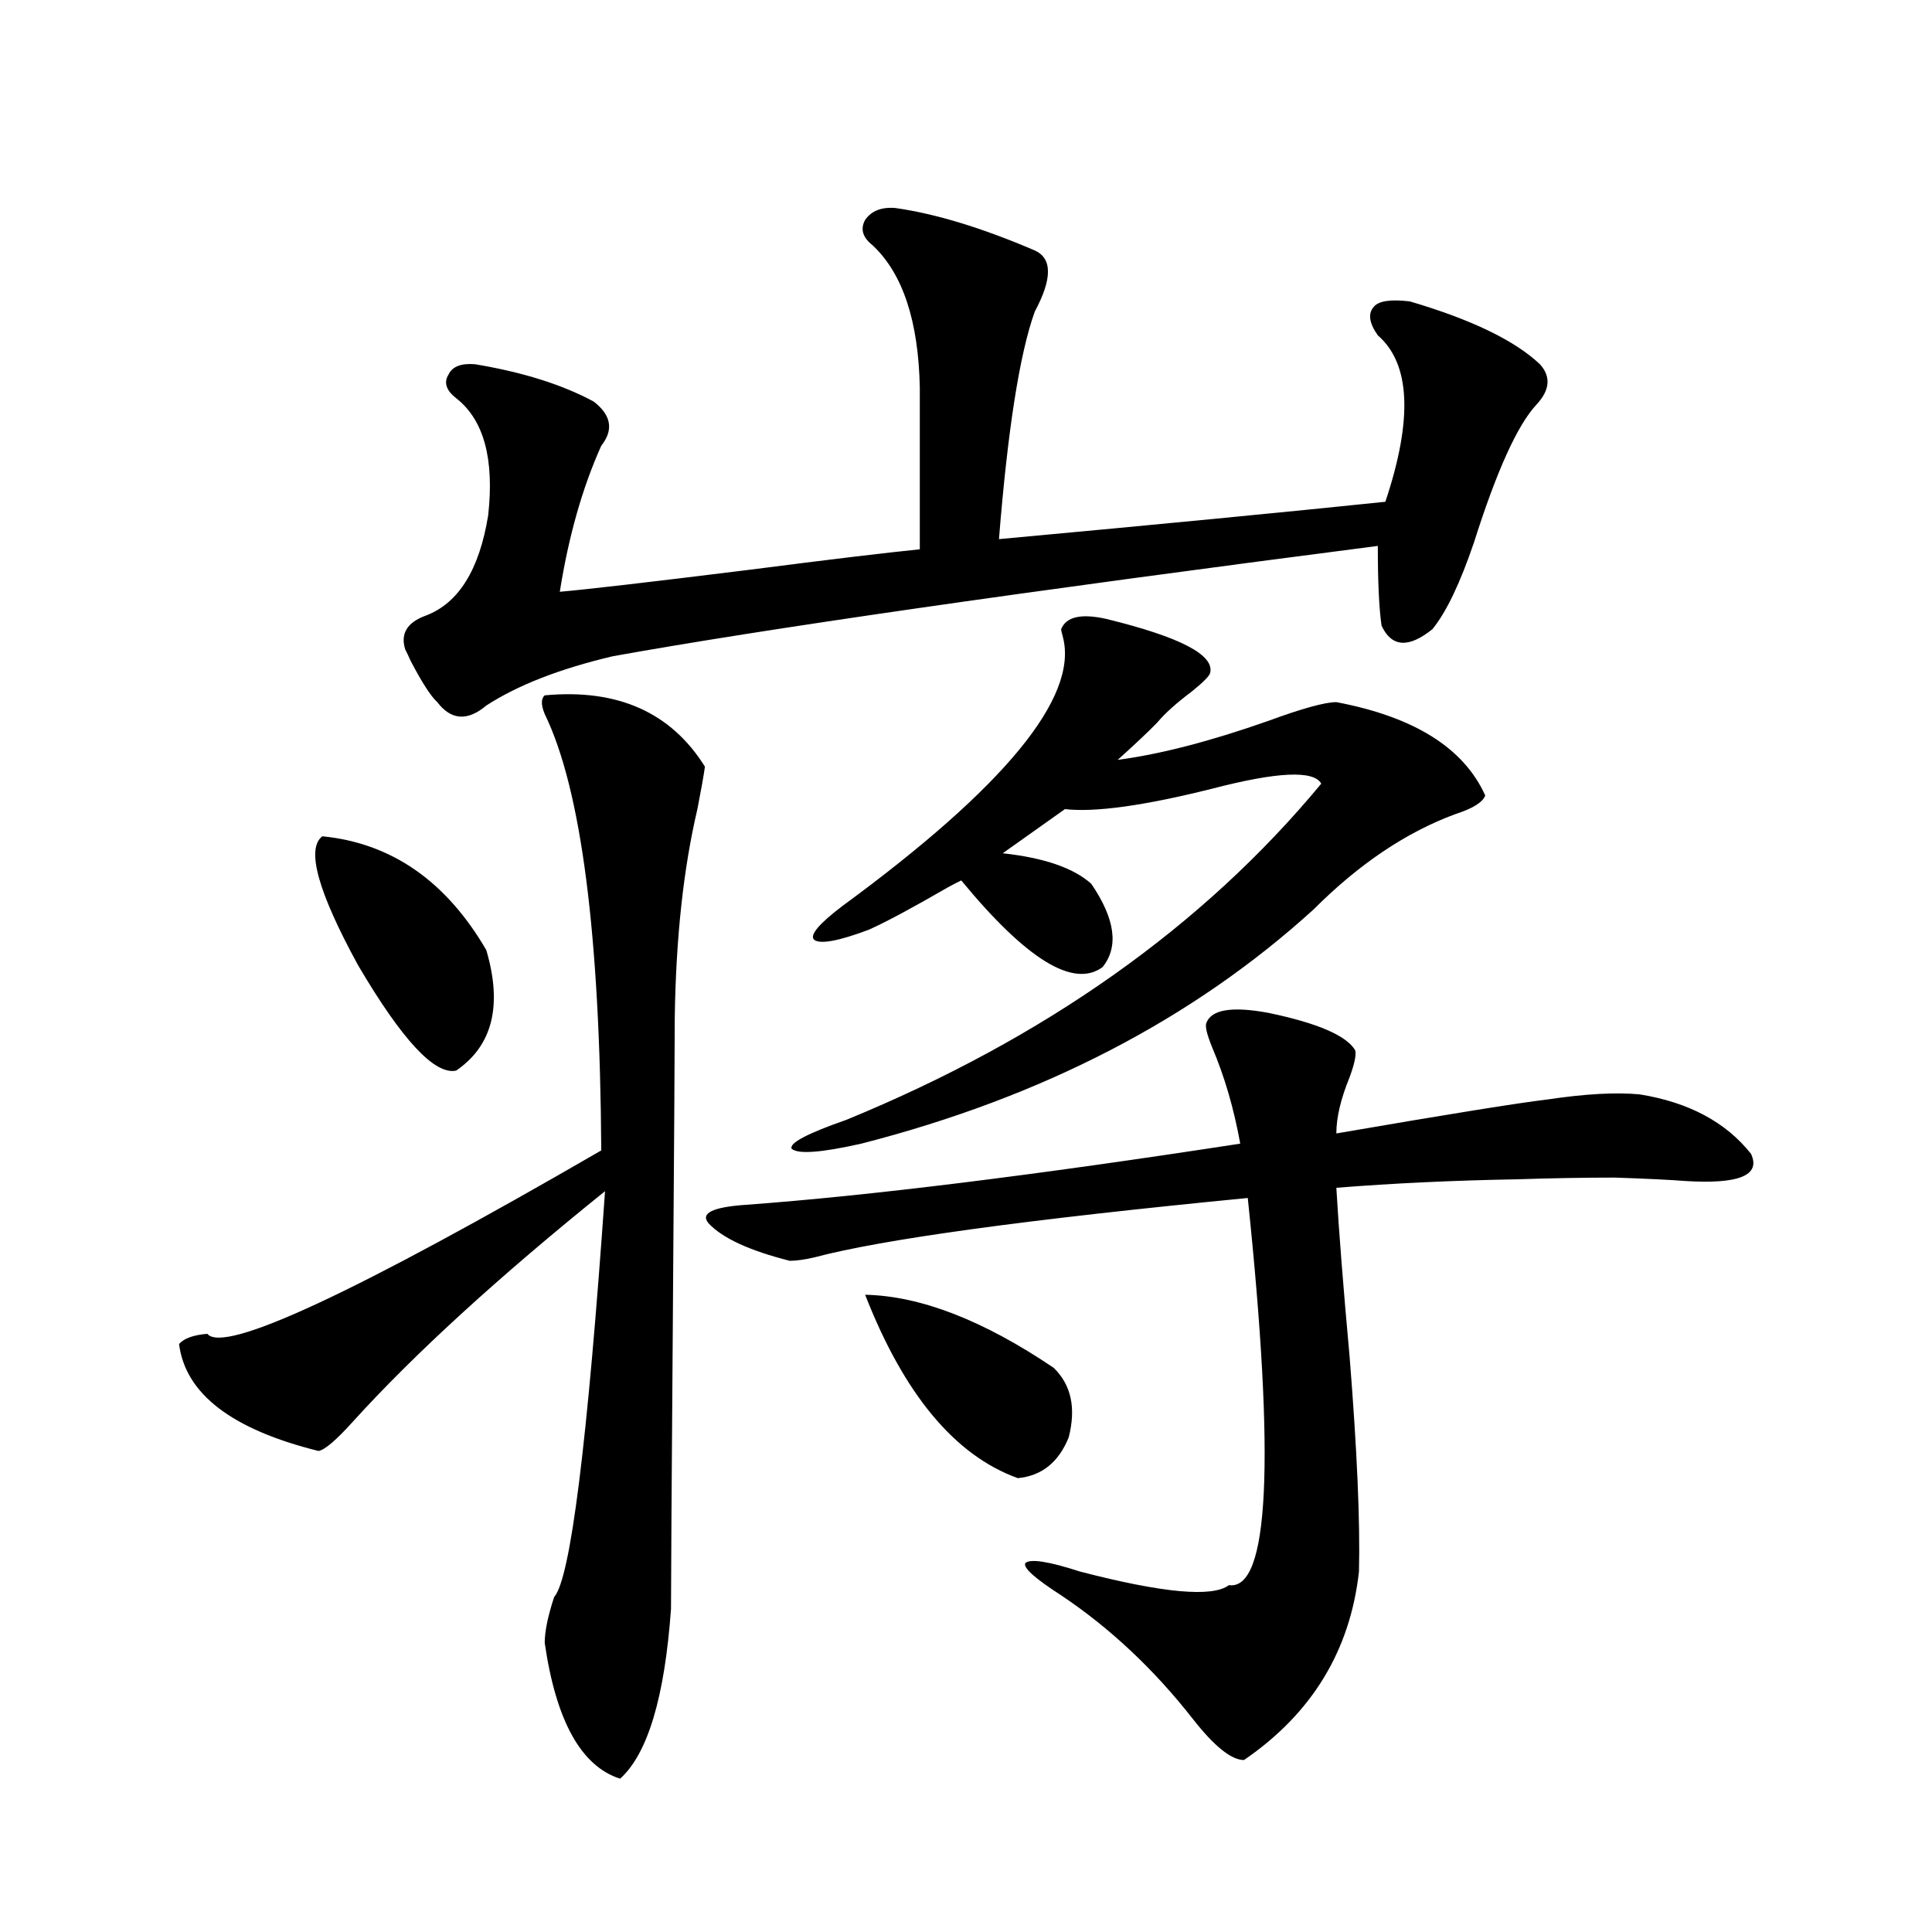 <?xml version="1.0" encoding="utf-8"?>
<!-- Generator: Adobe Illustrator 16.0.0, SVG Export Plug-In . SVG Version: 6.00 Build 0)  -->
<!DOCTYPE svg PUBLIC "-//W3C//DTD SVG 1.1//EN" "http://www.w3.org/Graphics/SVG/1.1/DTD/svg11.dtd">
<svg version="1.1" id="图层_1" xmlns="http://www.w3.org/2000/svg" xmlns:xlink="http://www.w3.org/1999/xlink" x="0px" y="0px"
	 width="1000px" height="1000px" viewBox="0 0 1000 1000" enable-background="new 0 0 1000 1000" xml:space="preserve">
<path d="M281.945,359.91c37.712-3.516,65.364,8.789,82.925,36.914c-0.656,4.697-1.951,12.017-3.902,21.973
	c-7.165,30.474-11.067,66.221-11.707,107.227c0,13.486-0.335,64.751-0.976,153.809c-0.656,89.072-0.976,140.049-0.976,152.93
	c-3.262,45.703-12.042,74.996-26.341,87.891c-20.167-6.454-33.17-29.883-39.023-70.313c0-5.863,1.616-13.773,4.878-23.73
	c8.445-9.365,17.225-79.39,26.341-210.059c-55.288,44.536-98.87,84.375-130.729,119.531c-8.46,9.38-14.314,14.365-17.561,14.941
	c-44.877-11.123-68.947-29.58-72.193-55.371c2.591-2.925,7.469-4.683,14.634-5.273c8.445,10.547,76.416-21.094,203.897-94.922
	c-0.656-111.909-10.411-187.207-29.268-225.879C279.994,364.896,279.994,361.668,281.945,359.91z M166.826,432.859
	c35.761,3.516,64.053,23.154,84.876,58.887c8.445,28.716,3.247,49.521-15.609,62.402c-11.067,2.349-27.972-15.82-50.73-54.492
	C164.539,461.575,158.365,439.314,166.826,432.859z M463.404,107.664c20.807,2.939,44.877,10.259,72.193,21.973
	c9.1,4.106,9.1,14.653,0,31.641c-7.805,21.685-13.993,60.947-18.536,117.773c82.59-7.607,149.265-14.063,199.995-19.336
	c14.299-42.764,13.003-71.479-3.902-86.133c-4.558-6.44-5.213-11.426-1.951-14.941c2.592-2.925,8.78-3.804,18.536-2.637
	c31.859,9.38,54.298,20.215,67.315,32.52c5.854,6.455,5.198,13.486-1.951,21.094c-9.756,10.547-20.487,34.277-32.194,71.191
	c-7.164,21.094-14.314,36.035-21.463,44.824c-12.363,9.971-21.143,9.38-26.341-1.758c-1.311-8.789-1.951-22.549-1.951-41.309
	c-186.017,24.033-318.041,43.066-396.088,57.129c-27.316,6.455-49.115,14.941-65.364,25.488c-9.756,8.213-18.216,7.622-25.365-1.758
	c-3.262-2.925-7.805-9.956-13.658-21.094c-1.311-2.925-2.287-4.971-2.927-6.152c-2.607-8.198,0.976-14.063,10.731-17.578
	c16.905-6.44,27.636-23.73,32.194-51.855c3.247-29.292-2.287-49.507-16.585-60.645c-5.213-4.092-6.509-8.198-3.902-12.305
	c1.951-4.092,6.494-5.85,13.658-5.273c24.71,4.106,45.197,10.547,61.462,19.336c9.1,7.031,10.396,14.653,3.902,22.852
	c-9.756,21.685-16.92,46.885-21.463,75.586c13.658-1.167,46.493-4.971,98.534-11.426c40.975-5.273,70.242-8.789,87.803-10.547
	v-83.496c-0.656-34.565-8.78-59.175-24.39-73.828c-5.213-4.092-6.509-8.486-3.902-13.184
	C451.041,109.134,456.239,107.088,463.404,107.664z M624.375,529.539c2.592-7.031,13.323-8.789,32.194-5.273
	c25.365,5.273,40.319,11.729,44.877,19.336c0.64,2.349-0.335,7.031-2.927,14.063c-4.558,11.138-6.829,20.806-6.829,29.004
	c57.88-9.956,94.297-15.82,109.266-17.578c19.512-2.925,35.441-3.804,47.804-2.637c25.365,4.106,44.542,14.365,57.56,30.762
	c5.198,11.138-6.189,15.82-34.146,14.063c-7.164-0.576-19.192-1.167-36.097-1.758c-16.265,0-33.17,0.303-50.73,0.879
	c-33.17,0.591-64.389,2.061-93.656,4.395c1.296,22.275,3.567,51.279,6.829,87.012c3.902,48.643,5.518,85.845,4.878,111.621
	c-4.558,41.007-24.39,73.526-59.511,97.559c-6.509,0-15.289-7.031-26.341-21.094c-20.167-25.79-42.926-47.172-68.291-64.16
	c-13.658-8.789-19.847-14.351-18.536-16.699c2.592-2.334,12.027-0.879,28.292,4.395c42.926,11.138,68.611,13.486,77.071,7.031
	c20.807,2.939,24.054-63.857,9.756-200.391c-114.479,11.138-189.264,21.396-224.385,30.762c-5.213,1.182-9.436,1.758-12.683,1.758
	c-20.823-5.273-34.801-11.714-41.95-19.336c-4.558-5.273,1.951-8.486,19.512-9.668c63.733-4.683,148.929-15.229,255.604-31.641
	c-3.262-18.154-8.14-34.854-14.634-50.098C624.696,535.403,623.72,531.297,624.375,529.539z M626.327,348.484
	c-0.656,1.758-3.902,4.985-9.756,9.668c-7.805,5.864-13.658,11.138-17.561,15.82c-4.558,4.697-11.387,11.138-20.487,19.336
	c22.103-2.925,48.124-9.668,78.047-20.215c17.561-6.44,29.268-9.668,35.121-9.668c40.319,7.622,66.005,23.73,77.071,48.34
	c-1.311,3.516-6.509,6.743-15.609,9.668c-25.365,9.38-49.755,25.791-73.169,49.219c-62.438,56.841-140.484,97.271-234.141,121.289
	c-20.823,4.697-32.85,5.576-36.097,2.637c-1.311-2.925,8.125-7.91,28.292-14.941c102.757-42.188,184.706-100.195,245.848-174.023
	c-3.902-7.031-22.774-6.152-56.584,2.637c-35.121,8.789-60.486,12.305-76.096,10.547c-12.363,8.789-23.094,16.411-32.194,22.852
	c21.463,2.349,36.737,7.622,45.853,15.82c12.347,18.169,14.299,32.52,5.854,43.066c-14.969,11.138-39.359-3.804-73.169-44.824
	c-1.311,0.591-3.582,1.758-6.829,3.516c-18.216,10.547-31.874,17.881-40.975,21.973c-15.609,5.864-25.045,7.622-28.292,5.273
	c-2.607-2.334,2.271-8.198,14.634-17.578c83.9-61.523,121.948-107.803,114.144-138.867c-0.656-2.334-0.976-3.804-0.976-4.395
	c2.592-6.44,10.396-8.198,23.414-5.273C611.037,329.739,628.918,339.119,626.327,348.484z M447.794,670.164
	c28.612,0.591,61.126,13.184,97.559,37.793c9.1,8.789,11.707,20.806,7.805,36.035c-5.213,12.896-13.993,19.927-26.341,21.094
	C494.287,753.372,467.946,721.731,447.794,670.164z"/>
</svg>
